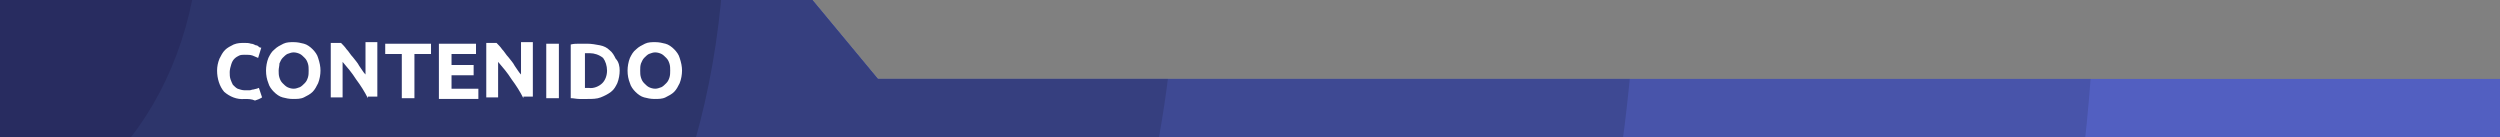 <svg enable-background="new 0 0 316.7 17.4" viewBox="0 0 316.7 17.4" xmlns="http://www.w3.org/2000/svg" xmlns:xlink="http://www.w3.org/1999/xlink"><rect x="0" y="0" width="316.7" height="17.4" fill="#808080" stroke="none"/><clipPath id="a"><path d="m0-10h102.9l8.3 10h205.5v7.4h-316.7z"/></clipPath><g transform="translate(3177 -290.563)"><g clip-path="url(#a)" transform="translate(-3177 300.563)"><g transform="translate(-24.495 -244.655)"><ellipse cx="171.7" cy="230.5" fill="#525fc1" rx="171.7" ry="230.5"/><ellipse cx="145.1" cy="224.7" fill="#4854aa" rx="145" ry="194.6"/><ellipse cx="116" cy="224.8" fill="#3e4993" rx="115.9" ry="155.6"/><ellipse cx="86.9" cy="224.9" fill="#363f7f" rx="86.8" ry="116.6"/><ellipse cx="58.2" cy="224.9" fill="#2d356b" rx="58.1" ry="78"/><path d="m19.9 186.9c16.5 0 29.9 17 29.9 38.1s-13.3 38.2-29.8 38.3c-16.5 0-29.9-17-29.9-38.1s13.3-38.3 29.8-38.3z" fill="#282c60"/></g></g><path d="m-3146 303.1c-1 .1-1.9-.3-2.6-.9-.6-.7-.9-1.7-.9-2.7 0-.5.1-1 .3-1.5.2-.4.4-.8.7-1.1s.7-.5 1.1-.7c.5-.2.9-.2 1.4-.2.3 0 .5 0 .8.1.2 0 .4.1.6.2.2 0 .3.1.4.2s.2.1.3.1l-.4 1.3c-.2-.1-.5-.2-.7-.3-.3-.1-.6-.1-1-.1-.2 0-.5 0-.7.1s-.4.2-.6.4-.3.4-.4.7-.2.7-.2 1 0 .6.1.9.2.5.3.7c.2.2.4.4.6.5.3.1.6.2.9.2h.6c.2 0 .3-.1.5-.1.1 0 .3-.1.4-.1s.2-.1.3-.1l.4 1.2c-.3.2-.6.3-.9.4-.4-.2-.9-.2-1.3-.2zm4.3-3.6c0 .3 0 .6.1.9s.2.5.4.7.4.4.6.5.5.2.8.2.5-.1.8-.2c.2-.1.4-.3.6-.5s.3-.4.4-.7.1-.6.1-.9 0-.6-.1-.9-.2-.5-.4-.7-.4-.4-.6-.5-.5-.2-.8-.2-.5.1-.8.2c-.2.1-.4.3-.6.5s-.3.5-.4.7c0 .3-.1.6-.1.9zm5.3 0c0 .5-.1 1.1-.3 1.6-.2.4-.4.8-.7 1.1s-.7.5-1.1.7-.9.2-1.4.2-.9-.1-1.3-.2-.8-.4-1.1-.7-.6-.7-.7-1.1c-.2-.5-.3-1-.3-1.6 0-.5.1-1.1.3-1.6.2-.4.4-.8.8-1.1.3-.3.7-.5 1.1-.7s.9-.2 1.3-.2c.5 0 .9.1 1.3.2s.8.4 1.1.7.6.7.7 1.1c.2.6.3 1.1.3 1.6zm6 3.5c-.4-.8-.9-1.6-1.5-2.4-.5-.8-1.1-1.5-1.7-2.2v4.5h-1.5v-6.9h1.3c.2.2.5.5.7.8.3.3.5.7.8 1 .3.4.6.7.8 1.1.3.4.5.8.8 1.1v-4.1h1.5v6.9h-1.2zm8-6.9v1.3h-2.1v5.6h-1.6v-5.6h-2.1v-1.3zm1 6.9v-6.9h4.7v1.3h-3.1v1.4h2.8v1.3h-2.8v1.7h3.4v1.3h-5zm10.7 0c-.4-.8-.9-1.6-1.5-2.4-.5-.8-1.1-1.5-1.7-2.2v4.5h-1.5v-6.9h1.3c.2.2.5.5.7.8.3.3.5.7.8 1 .3.4.6.7.8 1.1.3.4.5.8.8 1.1v-4.1h1.5v6.9h-1.2zm2.9-6.9h1.6v6.9h-1.6zm4.8 5.6h.3s.2 0 .3 0c.6.1 1.3-.2 1.7-.6s.6-1 .6-1.6-.2-1.2-.5-1.6c-.5-.4-1.1-.6-1.7-.6-.1 0-.2 0-.3 0s-.2 0-.3 0v4.4zm4.5-2.2c0 .5-.1 1.1-.3 1.6-.2.4-.4.8-.8 1.1s-.8.5-1.3.7-1.1.2-1.7.2c-.3 0-.6 0-1 0s-.7-.1-1.1-.1v-6.8c.4-.1.7-.1 1.1-.1h1c.5 0 1.1.1 1.6.2s.9.3 1.2.6c.4.3.6.7.8 1.1.4.4.5 1 .5 1.5zm2.6 0c0 .3 0 .6.1.9s.2.5.4.7.4.4.6.5.5.2.8.2.5-.1.8-.2c.2-.1.4-.3.6-.5s.3-.4.4-.7.1-.6.1-.9 0-.6-.1-.9-.2-.5-.4-.7-.4-.4-.6-.5-.5-.2-.8-.2-.5.1-.8.2c-.2.1-.4.3-.6.5s-.3.5-.4.7c-.1.3-.1.6-.1.9zm5.3 0c0 .5-.1 1.1-.3 1.6-.2.4-.4.8-.7 1.1s-.7.5-1.1.7-.9.2-1.4.2-.9-.1-1.3-.2-.8-.4-1.1-.7-.6-.7-.7-1.1c-.2-.5-.3-1-.3-1.6 0-.5.1-1.1.3-1.6.2-.4.4-.8.8-1.1.3-.3.7-.5 1.1-.7s.9-.2 1.3-.2c.5 0 .9.1 1.3.2s.8.4 1.1.7.6.7.7 1.1c.2.6.3 1.1.3 1.6z" fill="#fff"/></g></svg>